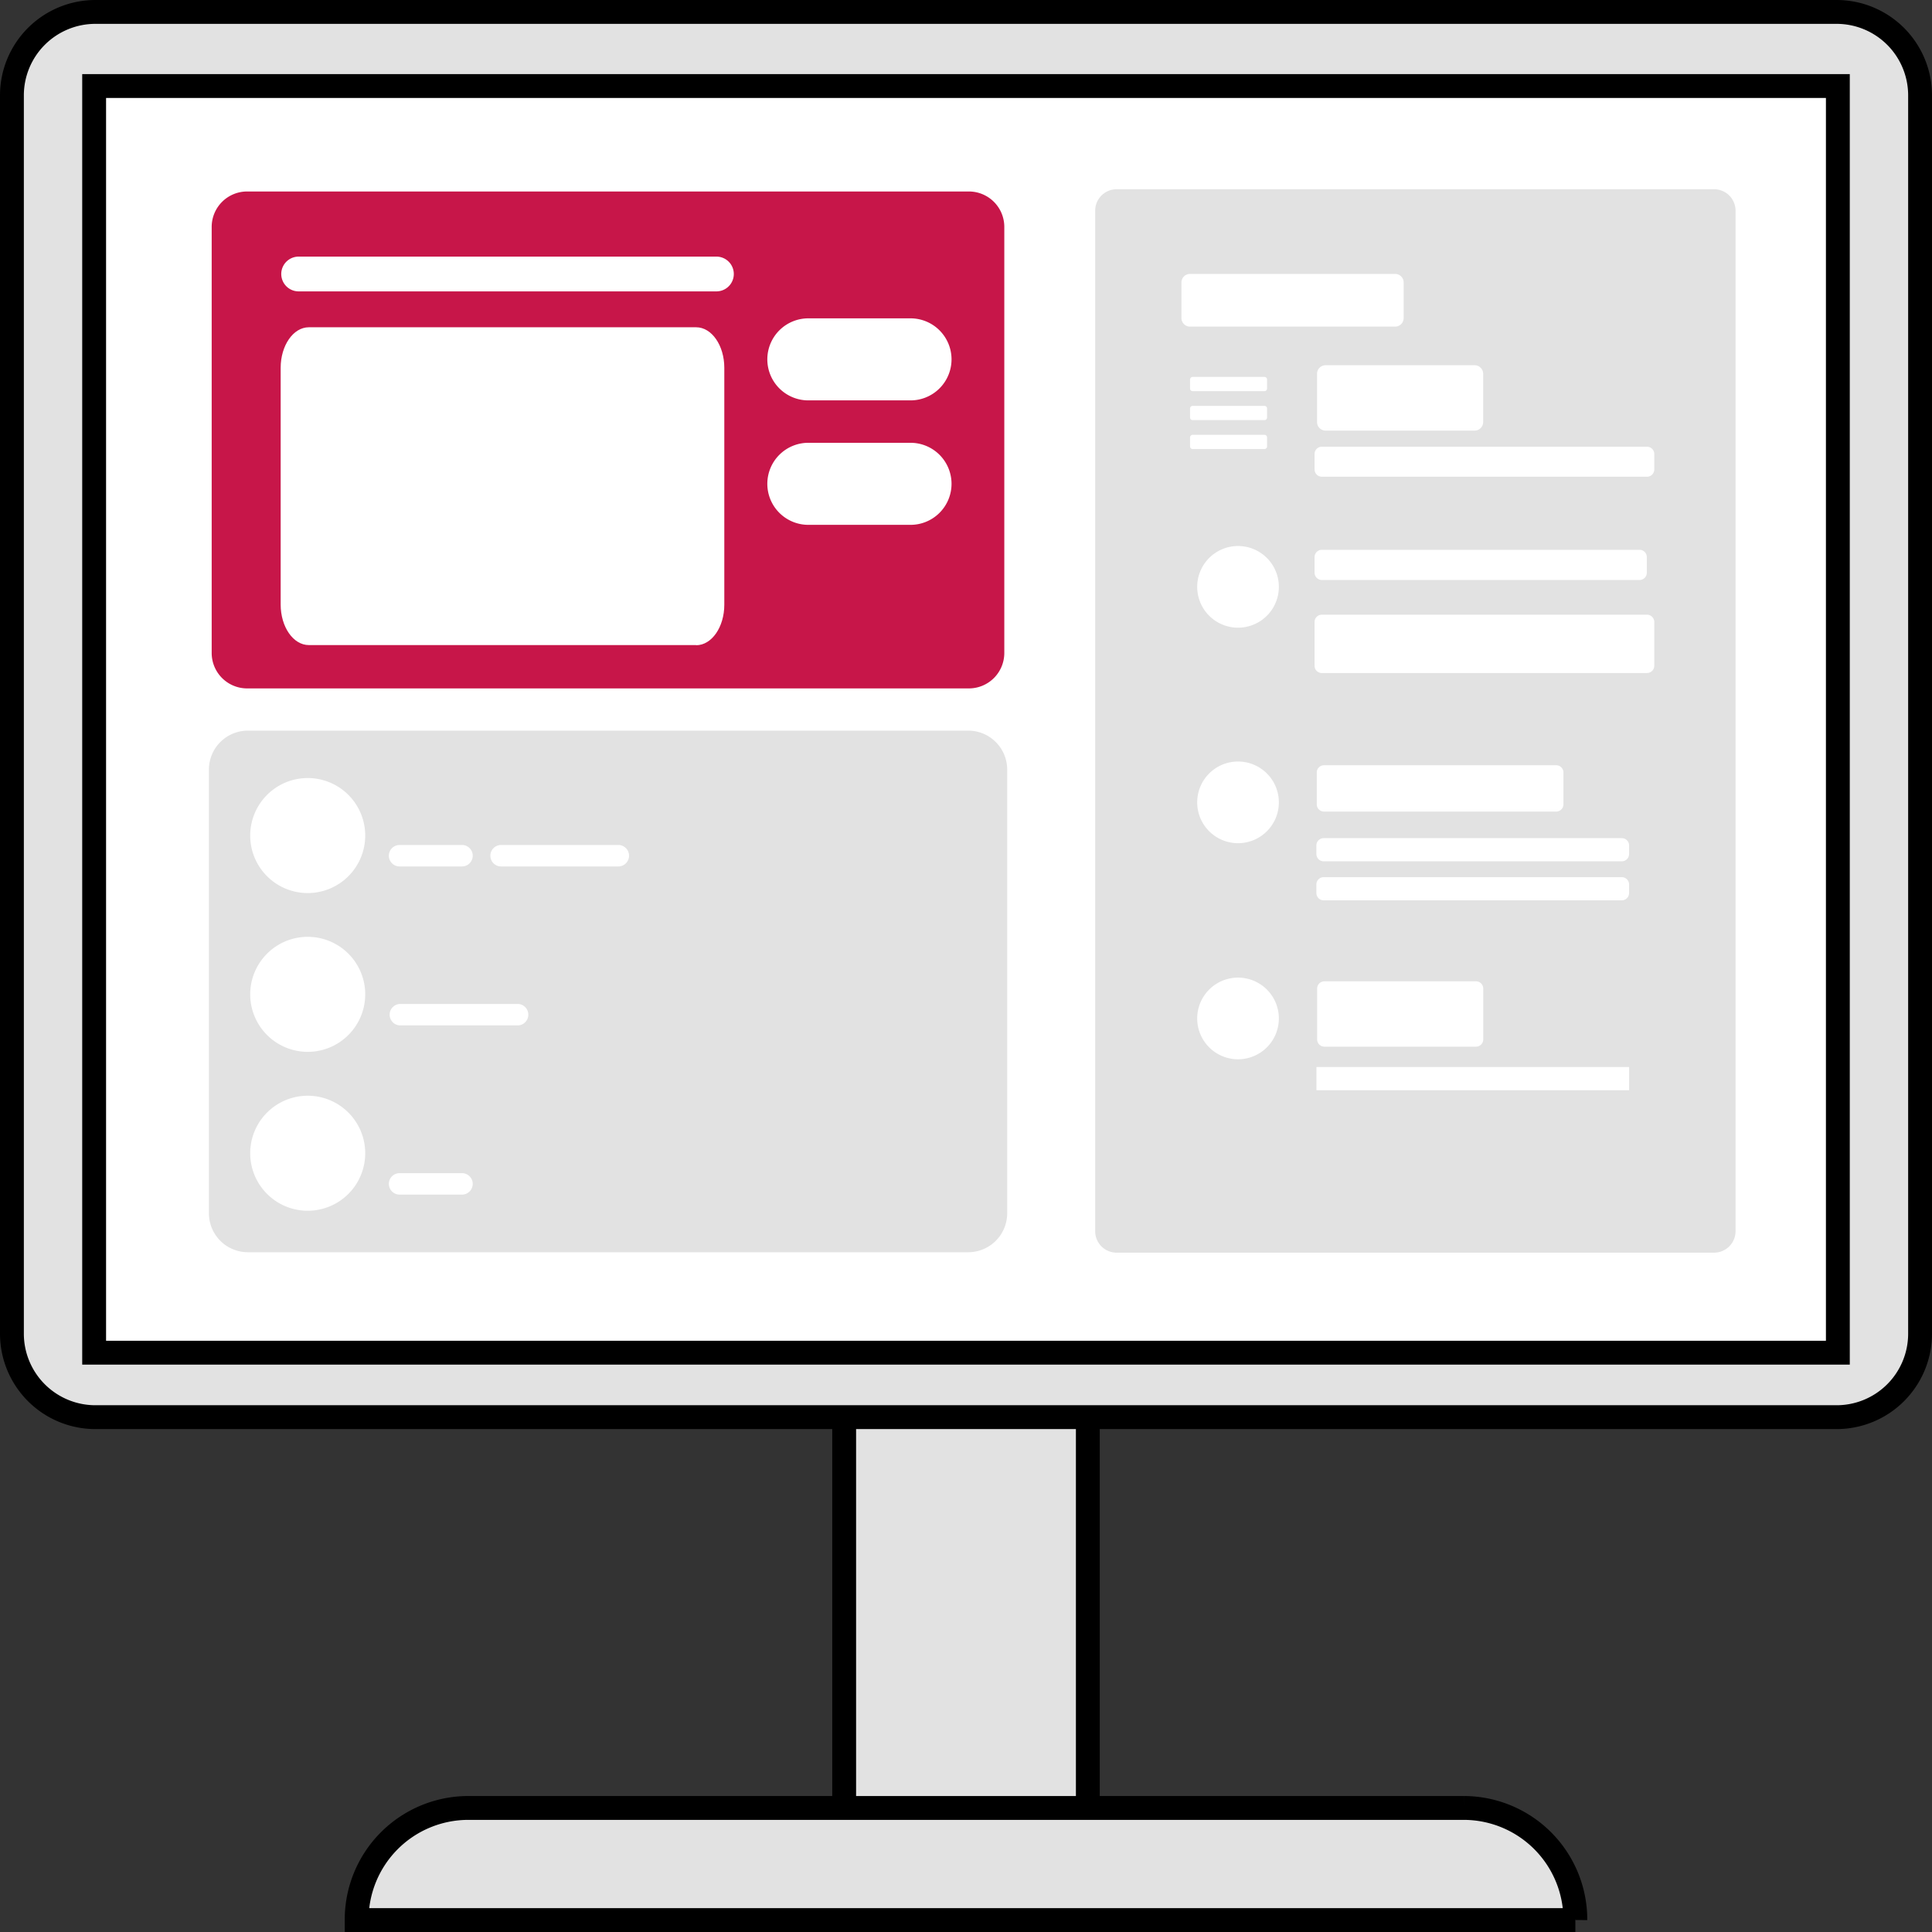 <svg xmlns="http://www.w3.org/2000/svg" width="81" height="80.999" viewBox="0 0 81 80.999"><rect x="0" y="0" width="81" height="80.999" fill="#333333" stroke="none"/><g transform="translate(0.5 0.5)"><rect width="10.216" height="22.247" transform="translate(34.892 55.4)" fill="#e2e2e2" stroke="#000" stroke-width="1"/><path d="M76.5,58.915H3.5A3.5,3.5,0,0,1,0,55.422V3.493A3.5,3.5,0,0,1,3.5,0h73A3.5,3.5,0,0,1,80,3.493V55.422a3.5,3.5,0,0,1-3.5,3.493" fill="#e2e2e2" stroke="#000" stroke-width="1"/><rect width="73.106" height="53.105" transform="translate(3.447 3.107)" fill="#fff" stroke="#000" stroke-width="1"/><path d="M110.579,297.179H59.484a4.684,4.684,0,0,1,4.664-4.7h41.766a4.684,4.684,0,0,1,4.664,4.7" transform="translate(-45.031 -217.18)" fill="#e2e2e2" stroke="#000" stroke-width="1"/><path d="M65.813,124.949h-30.2a1.634,1.634,0,0,0-1.634,1.634v18.6a1.634,1.634,0,0,0,1.634,1.634h30.2a1.634,1.634,0,0,0,1.634-1.634v-18.6a1.634,1.634,0,0,0-1.634-1.634" transform="translate(-25.72 -94.817)" fill="#e2e2e2"/><path d="M43.526,137.778a2.411,2.411,0,1,1,2.411-2.411,2.411,2.411,0,0,1-2.411,2.411" transform="translate(-31.125 -100.836)" fill="#fff"/><path d="M43.526,165.337a2.411,2.411,0,1,1,2.411-2.411,2.411,2.411,0,0,1-2.411,2.411" transform="translate(-31.125 -121.738)" fill="#fff"/><path d="M43.526,192.9a2.411,2.411,0,1,1,2.411-2.411,2.411,2.411,0,0,1-2.411,2.411" transform="translate(-31.125 -142.639)" fill="#fff"/><path d="M68.475,145.433H65.859a.449.449,0,0,1,0-.9h2.616a.449.449,0,0,1,0,.9" transform="translate(-49.606 -109.607)" fill="#fff"/><path d="M68.475,202.373H65.859a.449.449,0,0,1,0-.9h2.616a.449.449,0,0,1,0,.9" transform="translate(-49.606 -152.788)" fill="#fff"/><path d="M88.417,145.433H83.5a.449.449,0,0,1,0-.9h4.914a.449.449,0,0,1,0,.9" transform="translate(-62.991 -109.607)" fill="#fff"/><path d="M70.921,173.012H66.007a.449.449,0,0,1,0-.9h4.914a.449.449,0,0,1,0,.9" transform="translate(-49.721 -130.521)" fill="#fff"/><path d="M214.653,75.177H189.6a.9.9,0,0,1-.9-.9V31.492a.9.9,0,0,1,.9-.9h25.048a.9.9,0,0,1,.9.9V74.276a.9.9,0,0,1-.9.9" transform="translate(-143.284 -23.158)" fill="#e2e2e2"/><path d="M209.1,169.282a1.712,1.712,0,1,1-1.712-1.712,1.712,1.712,0,0,1,1.712,1.712" transform="translate(-155.983 -127.083)" fill="#fff"/><path d="M209.1,94.394a1.712,1.712,0,1,1-1.712-1.712,1.712,1.712,0,0,1,1.712,1.712" transform="translate(-155.983 -70.29)" fill="#fff"/><path d="M209.1,131.782a1.712,1.712,0,1,1-1.712-1.712,1.712,1.712,0,0,1,1.712,1.712" transform="translate(-155.983 -98.643)" fill="#fff"/><path d="M233.152,64.046H226.9a.358.358,0,0,1-.358-.358V61.664a.358.358,0,0,1,.358-.358h6.248a.358.358,0,0,1,.358.358v2.024a.358.358,0,0,1-.358.358" transform="translate(-171.824 -46.493)" fill="#fff"/><path d="M233.205,170.946h-6.354a.305.305,0,0,1-.305-.305v-2.13a.305.305,0,0,1,.305-.305h6.354a.305.305,0,0,1,.305.305v2.13a.305.305,0,0,1-.305.305" transform="translate(-171.824 -127.564)" fill="#fff"/><path d="M240.484,76.692H226.851a.305.305,0,0,1-.305-.305v-.648a.305.305,0,0,1,.305-.305h13.632a.305.305,0,0,1,.305.305v.648a.305.305,0,0,1-.305.305" transform="translate(-171.932 -57.205)" fill="#fff"/><path d="M240.17,94.583H226.851a.305.305,0,0,1-.305-.305v-.655a.305.305,0,0,1,.305-.305H240.17a.305.305,0,0,1,.305.305v.655a.305.305,0,0,1-.305.305" transform="translate(-171.932 -70.767)" fill="#fff"/><path d="M240.484,107.042H226.851a.305.305,0,0,1-.305-.305V104.9a.305.305,0,0,1,.305-.305h13.632a.305.305,0,0,1,.305.305v1.835a.305.305,0,0,1-.305.305" transform="translate(-171.932 -79.324)" fill="#fff"/><path d="M236.583,132.649h-9.732a.305.305,0,0,1-.305-.305v-1.333a.305.305,0,0,1,.305-.305h9.732a.305.305,0,0,1,.305.305v1.333a.305.305,0,0,1-.305.305" transform="translate(-171.84 -99.123)" fill="#fff"/><path d="M239.349,144.315h-12.5a.305.305,0,0,1-.305-.305v-.361a.305.305,0,0,1,.305-.305h12.5a.305.305,0,0,1,.305.305v.361a.305.305,0,0,1-.305.305" transform="translate(-171.854 -108.704)" fill="#fff"/><rect width="13.108" height="0.972" transform="translate(54.693 44.236)" fill="#fff"/><path d="M239.349,151.087h-12.5a.305.305,0,0,1-.305-.305v-.361a.305.305,0,0,1,.305-.305h12.5a.305.305,0,0,1,.305.305v.361a.305.305,0,0,1-.305.305" transform="translate(-171.854 -113.84)" fill="#fff"/><path d="M207.55,63.921h-3.012a.108.108,0,0,1-.108-.108v-.38a.108.108,0,0,1,.108-.108h3.012a.108.108,0,0,1,.108.108v.38a.108.108,0,0,1-.108.108" transform="translate(-155.036 -48.022)" fill="#fff"/><path d="M207.55,68.946h-3.012a.108.108,0,0,1-.108-.108v-.38a.108.108,0,0,1,.108-.108h3.012a.108.108,0,0,1,.108.108v.38a.108.108,0,0,1-.108.108" transform="translate(-155.036 -51.833)" fill="#fff"/><path d="M207.55,73.971h-3.012a.108.108,0,0,1-.108-.108v-.38a.108.108,0,0,1,.108-.108h3.012a.108.108,0,0,1,.108.108v.38a.108.108,0,0,1-.108.108" transform="translate(-155.036 -55.645)" fill="#fff"/><path d="M212,47.416h-8.6a.358.358,0,0,1-.358-.358V45.565a.358.358,0,0,1,.358-.358H212a.358.358,0,0,1,.358.358v1.493a.358.358,0,0,1-.358.358" transform="translate(-154.009 -34.223)" fill="#fff"/><path d="M66.215,51.813H35.955a1.486,1.486,0,0,1-1.486-1.486V32.465a1.486,1.486,0,0,1,1.486-1.486h30.26A1.486,1.486,0,0,1,67.7,32.465V50.327a1.486,1.486,0,0,1-1.486,1.486" transform="translate(-26.094 -23.451)" fill="#c71649"/><path d="M63.791,68.1H47.553c-.652,0-1.181-.76-1.181-1.7V56.476c0-.937.529-1.7,1.181-1.7H63.791c.652,0,1.181.76,1.181,1.7v9.931c0,.938-.528,1.7-1.181,1.7" transform="translate(-35.105 -41.555)" fill="#fff"/><path d="M137.222,56.614h-4.2a1.72,1.72,0,1,1,0-3.439h4.2a1.72,1.72,0,1,1,0,3.439" transform="translate(-99.59 -40.328)" fill="#fff"/><path d="M137.222,78.207h-4.2a1.72,1.72,0,1,1,0-3.439h4.2a1.72,1.72,0,1,1,0,3.439" transform="translate(-99.59 -56.703)" fill="#fff"/><path d="M61.069,38.8H43.5a.729.729,0,0,1,0-1.457H61.069a.729.729,0,0,1,0,1.457" transform="translate(-31.506 -27.084)" fill="#fff"/></g></svg>